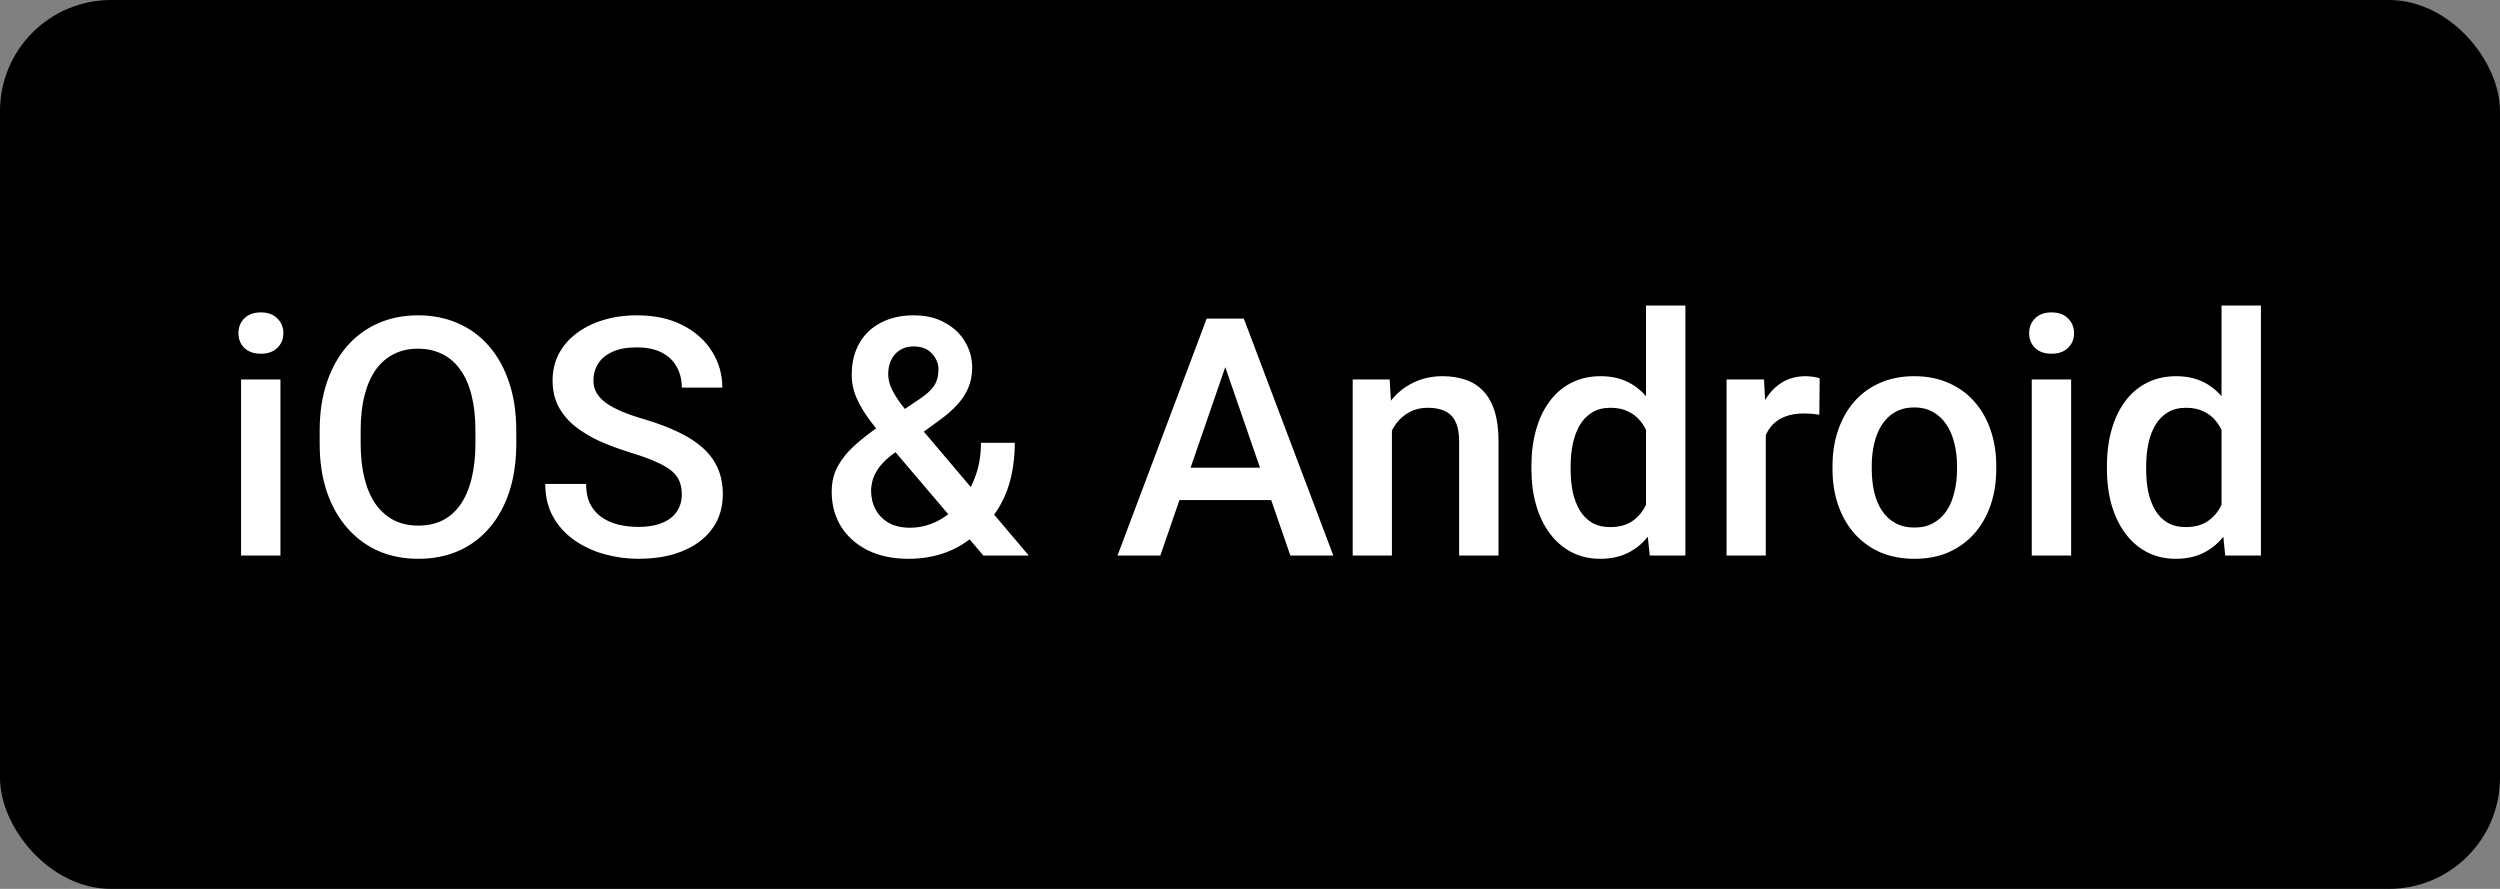 <svg width="90" height="32" viewBox="0 0 90 32" fill="none" xmlns="http://www.w3.org/2000/svg">
<rect x="0" y="0" width="90" height="32" fill="#808080" stroke="none"/>
<rect width="90" height="32" rx="4" fill="black"/>
<path d="M10.096 13.66V20H8.678V13.66H10.096ZM8.584 11.996C8.584 11.781 8.654 11.604 8.795 11.463C8.939 11.318 9.139 11.246 9.393 11.246C9.643 11.246 9.84 11.318 9.984 11.463C10.129 11.604 10.201 11.781 10.201 11.996C10.201 12.207 10.129 12.383 9.984 12.523C9.84 12.664 9.643 12.734 9.393 12.734C9.139 12.734 8.939 12.664 8.795 12.523C8.654 12.383 8.584 12.207 8.584 11.996ZM18.586 15.5V15.969C18.586 16.613 18.502 17.191 18.334 17.703C18.166 18.215 17.926 18.65 17.613 19.01C17.305 19.369 16.934 19.645 16.5 19.836C16.066 20.023 15.586 20.117 15.059 20.117C14.535 20.117 14.057 20.023 13.623 19.836C13.193 19.645 12.82 19.369 12.504 19.01C12.188 18.65 11.941 18.215 11.766 17.703C11.594 17.191 11.508 16.613 11.508 15.969V15.5C11.508 14.855 11.594 14.279 11.766 13.771C11.938 13.26 12.18 12.824 12.492 12.465C12.809 12.102 13.182 11.826 13.611 11.639C14.045 11.447 14.523 11.352 15.047 11.352C15.574 11.352 16.055 11.447 16.488 11.639C16.922 11.826 17.295 12.102 17.607 12.465C17.92 12.824 18.16 13.26 18.328 13.771C18.5 14.279 18.586 14.855 18.586 15.5ZM17.115 15.969V15.488C17.115 15.012 17.068 14.592 16.975 14.229C16.885 13.861 16.75 13.555 16.57 13.309C16.395 13.059 16.178 12.871 15.92 12.746C15.662 12.617 15.371 12.553 15.047 12.553C14.723 12.553 14.434 12.617 14.18 12.746C13.926 12.871 13.709 13.059 13.529 13.309C13.354 13.555 13.219 13.861 13.125 14.229C13.031 14.592 12.984 15.012 12.984 15.488V15.969C12.984 16.445 13.031 16.867 13.125 17.234C13.219 17.602 13.355 17.912 13.535 18.166C13.719 18.416 13.938 18.605 14.191 18.734C14.445 18.859 14.734 18.922 15.059 18.922C15.387 18.922 15.678 18.859 15.932 18.734C16.186 18.605 16.4 18.416 16.576 18.166C16.752 17.912 16.885 17.602 16.975 17.234C17.068 16.867 17.115 16.445 17.115 15.969ZM24.545 17.803C24.545 17.627 24.518 17.471 24.463 17.334C24.412 17.197 24.32 17.072 24.188 16.959C24.055 16.846 23.867 16.736 23.625 16.631C23.387 16.521 23.082 16.41 22.711 16.297C22.305 16.172 21.93 16.033 21.586 15.881C21.246 15.725 20.949 15.545 20.695 15.342C20.441 15.135 20.244 14.898 20.104 14.633C19.963 14.363 19.893 14.053 19.893 13.701C19.893 13.354 19.965 13.037 20.109 12.752C20.258 12.467 20.467 12.221 20.736 12.014C21.01 11.803 21.332 11.641 21.703 11.527C22.074 11.41 22.484 11.352 22.934 11.352C23.566 11.352 24.111 11.469 24.568 11.703C25.029 11.938 25.383 12.252 25.629 12.646C25.879 13.041 26.004 13.477 26.004 13.953H24.545C24.545 13.672 24.484 13.424 24.363 13.209C24.246 12.99 24.066 12.818 23.824 12.693C23.586 12.568 23.283 12.506 22.916 12.506C22.568 12.506 22.279 12.559 22.049 12.664C21.818 12.77 21.646 12.912 21.533 13.092C21.42 13.271 21.363 13.475 21.363 13.701C21.363 13.861 21.4 14.008 21.475 14.141C21.549 14.27 21.662 14.391 21.814 14.504C21.967 14.613 22.158 14.717 22.389 14.815C22.619 14.912 22.891 15.006 23.203 15.096C23.676 15.236 24.088 15.393 24.439 15.565C24.791 15.732 25.084 15.924 25.318 16.139C25.553 16.354 25.729 16.598 25.846 16.871C25.963 17.141 26.021 17.447 26.021 17.791C26.021 18.15 25.949 18.475 25.805 18.764C25.66 19.049 25.453 19.293 25.184 19.496C24.918 19.695 24.598 19.85 24.223 19.959C23.852 20.064 23.438 20.117 22.98 20.117C22.57 20.117 22.166 20.062 21.768 19.953C21.373 19.844 21.014 19.678 20.689 19.455C20.365 19.229 20.107 18.947 19.916 18.611C19.725 18.271 19.629 17.875 19.629 17.422H21.1C21.1 17.699 21.146 17.936 21.24 18.131C21.338 18.326 21.473 18.486 21.645 18.611C21.816 18.732 22.016 18.822 22.242 18.881C22.473 18.939 22.719 18.969 22.98 18.969C23.324 18.969 23.611 18.92 23.842 18.822C24.076 18.725 24.252 18.588 24.369 18.412C24.486 18.236 24.545 18.033 24.545 17.803ZM31.629 15.359L33.1 14.369C33.346 14.205 33.522 14.045 33.627 13.889C33.732 13.729 33.785 13.529 33.785 13.291C33.785 13.088 33.707 12.9 33.551 12.729C33.395 12.557 33.174 12.471 32.889 12.471C32.69 12.471 32.522 12.518 32.385 12.611C32.248 12.701 32.145 12.822 32.074 12.975C32.008 13.123 31.975 13.289 31.975 13.473C31.975 13.648 32.02 13.83 32.109 14.018C32.199 14.201 32.322 14.395 32.478 14.598C32.635 14.797 32.81 15.012 33.006 15.242L37.037 20H35.402L32.109 16.127C31.824 15.783 31.572 15.469 31.354 15.184C31.135 14.895 30.965 14.615 30.844 14.346C30.723 14.072 30.662 13.791 30.662 13.502C30.662 13.057 30.754 12.674 30.938 12.354C31.121 12.033 31.381 11.787 31.717 11.615C32.053 11.44 32.445 11.352 32.895 11.352C33.328 11.352 33.701 11.44 34.014 11.615C34.33 11.787 34.572 12.016 34.74 12.301C34.912 12.586 34.998 12.898 34.998 13.238C34.998 13.508 34.949 13.754 34.852 13.977C34.754 14.199 34.619 14.402 34.447 14.586C34.275 14.77 34.076 14.943 33.85 15.107L32.062 16.408C31.855 16.576 31.701 16.738 31.6 16.895C31.502 17.047 31.438 17.188 31.406 17.316C31.375 17.445 31.359 17.559 31.359 17.656C31.359 17.906 31.412 18.133 31.518 18.336C31.627 18.539 31.785 18.701 31.992 18.822C32.203 18.939 32.459 18.998 32.76 18.998C33.084 18.998 33.398 18.926 33.703 18.781C34.008 18.633 34.281 18.424 34.523 18.154C34.766 17.885 34.957 17.562 35.098 17.188C35.242 16.812 35.315 16.396 35.315 15.94H36.533C36.533 16.354 36.492 16.746 36.41 17.117C36.332 17.488 36.205 17.832 36.029 18.148C35.857 18.465 35.631 18.748 35.35 18.998C35.322 19.025 35.291 19.061 35.256 19.104C35.225 19.143 35.193 19.176 35.162 19.203C34.826 19.512 34.449 19.742 34.031 19.895C33.617 20.043 33.176 20.117 32.707 20.117C32.141 20.117 31.65 20.014 31.236 19.807C30.822 19.6 30.502 19.314 30.275 18.951C30.053 18.588 29.941 18.172 29.941 17.703C29.941 17.355 30.014 17.051 30.158 16.789C30.303 16.523 30.5 16.277 30.75 16.051C31.004 15.82 31.297 15.59 31.629 15.359ZM44.32 12.605L41.772 20H40.23L43.441 11.469H44.426L44.32 12.605ZM46.453 20L43.898 12.605L43.787 11.469H44.777L48 20H46.453ZM46.33 16.836V18.002H41.69V16.836H46.33ZM50.109 15.014V20H48.697V13.66H50.027L50.109 15.014ZM49.857 16.596L49.4 16.59C49.404 16.141 49.467 15.729 49.588 15.354C49.713 14.979 49.885 14.656 50.103 14.387C50.326 14.117 50.592 13.91 50.9 13.766C51.209 13.617 51.553 13.543 51.932 13.543C52.236 13.543 52.512 13.586 52.758 13.672C53.008 13.754 53.221 13.889 53.397 14.076C53.576 14.264 53.713 14.508 53.807 14.809C53.9 15.105 53.947 15.471 53.947 15.904V20H52.529V15.898C52.529 15.594 52.484 15.354 52.395 15.178C52.309 14.998 52.182 14.871 52.014 14.797C51.85 14.719 51.645 14.68 51.398 14.68C51.156 14.68 50.94 14.73 50.748 14.832C50.557 14.934 50.395 15.072 50.262 15.248C50.133 15.424 50.033 15.627 49.963 15.857C49.893 16.088 49.857 16.334 49.857 16.596ZM59.256 18.688V11H60.674V20H59.391L59.256 18.688ZM55.131 16.9V16.777C55.131 16.297 55.188 15.859 55.301 15.465C55.414 15.066 55.578 14.725 55.793 14.44C56.008 14.15 56.27 13.93 56.578 13.777C56.887 13.621 57.234 13.543 57.621 13.543C58.004 13.543 58.34 13.617 58.629 13.766C58.918 13.914 59.164 14.127 59.367 14.404C59.57 14.678 59.732 15.006 59.853 15.389C59.975 15.768 60.06 16.189 60.111 16.654V17.047C60.06 17.5 59.975 17.914 59.853 18.289C59.732 18.664 59.57 18.988 59.367 19.262C59.164 19.535 58.916 19.746 58.623 19.895C58.334 20.043 57.996 20.117 57.609 20.117C57.227 20.117 56.881 20.037 56.572 19.877C56.268 19.717 56.008 19.492 55.793 19.203C55.578 18.914 55.414 18.574 55.301 18.184C55.188 17.789 55.131 17.361 55.131 16.9ZM56.543 16.777V16.9C56.543 17.189 56.568 17.459 56.619 17.709C56.674 17.959 56.758 18.18 56.871 18.371C56.984 18.559 57.131 18.707 57.31 18.816C57.494 18.922 57.713 18.975 57.967 18.975C58.287 18.975 58.551 18.904 58.758 18.764C58.965 18.623 59.127 18.434 59.244 18.195C59.365 17.953 59.447 17.684 59.49 17.387V16.326C59.467 16.096 59.418 15.881 59.344 15.682C59.273 15.482 59.178 15.309 59.057 15.16C58.935 15.008 58.785 14.891 58.605 14.809C58.43 14.723 58.221 14.68 57.978 14.68C57.721 14.68 57.502 14.734 57.322 14.844C57.143 14.953 56.994 15.104 56.877 15.295C56.764 15.486 56.68 15.709 56.625 15.963C56.57 16.217 56.543 16.488 56.543 16.777ZM63.568 14.867V20H62.156V13.66H63.504L63.568 14.867ZM65.508 13.619L65.496 14.932C65.41 14.916 65.316 14.904 65.215 14.896C65.117 14.889 65.019 14.885 64.922 14.885C64.68 14.885 64.467 14.92 64.283 14.99C64.1 15.057 63.945 15.154 63.82 15.283C63.699 15.408 63.605 15.56 63.539 15.74C63.473 15.92 63.434 16.121 63.422 16.344L63.1 16.367C63.1 15.969 63.139 15.6 63.217 15.26C63.295 14.92 63.412 14.621 63.568 14.363C63.728 14.105 63.928 13.904 64.166 13.76C64.408 13.615 64.688 13.543 65.004 13.543C65.09 13.543 65.182 13.551 65.279 13.566C65.381 13.582 65.457 13.6 65.508 13.619ZM65.971 16.9V16.766C65.971 16.309 66.037 15.885 66.17 15.494C66.303 15.1 66.494 14.758 66.744 14.469C66.998 14.176 67.307 13.949 67.67 13.789C68.037 13.625 68.451 13.543 68.912 13.543C69.377 13.543 69.791 13.625 70.154 13.789C70.522 13.949 70.832 14.176 71.086 14.469C71.34 14.758 71.533 15.1 71.666 15.494C71.799 15.885 71.865 16.309 71.865 16.766V16.9C71.865 17.357 71.799 17.781 71.666 18.172C71.533 18.562 71.34 18.904 71.086 19.197C70.832 19.486 70.523 19.713 70.16 19.877C69.797 20.037 69.385 20.117 68.924 20.117C68.459 20.117 68.043 20.037 67.676 19.877C67.312 19.713 67.004 19.486 66.75 19.197C66.496 18.904 66.303 18.562 66.17 18.172C66.037 17.781 65.971 17.357 65.971 16.9ZM67.383 16.766V16.9C67.383 17.186 67.412 17.455 67.471 17.709C67.529 17.963 67.621 18.186 67.746 18.377C67.871 18.568 68.031 18.719 68.227 18.828C68.422 18.938 68.654 18.992 68.924 18.992C69.186 18.992 69.412 18.938 69.603 18.828C69.799 18.719 69.959 18.568 70.084 18.377C70.209 18.186 70.301 17.963 70.359 17.709C70.422 17.455 70.453 17.186 70.453 16.9V16.766C70.453 16.484 70.422 16.219 70.359 15.969C70.301 15.715 70.207 15.49 70.078 15.295C69.953 15.1 69.793 14.947 69.598 14.838C69.406 14.725 69.178 14.668 68.912 14.668C68.647 14.668 68.416 14.725 68.221 14.838C68.029 14.947 67.871 15.1 67.746 15.295C67.621 15.49 67.529 15.715 67.471 15.969C67.412 16.219 67.383 16.484 67.383 16.766ZM74.561 13.66V20H73.143V13.66H74.561ZM73.049 11.996C73.049 11.781 73.119 11.604 73.26 11.463C73.404 11.318 73.603 11.246 73.857 11.246C74.107 11.246 74.305 11.318 74.449 11.463C74.594 11.604 74.666 11.781 74.666 11.996C74.666 12.207 74.594 12.383 74.449 12.523C74.305 12.664 74.107 12.734 73.857 12.734C73.603 12.734 73.404 12.664 73.26 12.523C73.119 12.383 73.049 12.207 73.049 11.996ZM79.975 18.688V11H81.393V20H80.109L79.975 18.688ZM75.85 16.9V16.777C75.85 16.297 75.906 15.859 76.019 15.465C76.133 15.066 76.297 14.725 76.512 14.44C76.727 14.15 76.988 13.93 77.297 13.777C77.606 13.621 77.953 13.543 78.34 13.543C78.723 13.543 79.059 13.617 79.348 13.766C79.637 13.914 79.883 14.127 80.086 14.404C80.289 14.678 80.451 15.006 80.572 15.389C80.693 15.768 80.779 16.189 80.83 16.654V17.047C80.779 17.5 80.693 17.914 80.572 18.289C80.451 18.664 80.289 18.988 80.086 19.262C79.883 19.535 79.635 19.746 79.342 19.895C79.053 20.043 78.715 20.117 78.328 20.117C77.945 20.117 77.6 20.037 77.291 19.877C76.986 19.717 76.727 19.492 76.512 19.203C76.297 18.914 76.133 18.574 76.019 18.184C75.906 17.789 75.85 17.361 75.85 16.9ZM77.262 16.777V16.9C77.262 17.189 77.287 17.459 77.338 17.709C77.393 17.959 77.477 18.18 77.59 18.371C77.703 18.559 77.85 18.707 78.029 18.816C78.213 18.922 78.432 18.975 78.686 18.975C79.006 18.975 79.269 18.904 79.477 18.764C79.684 18.623 79.846 18.434 79.963 18.195C80.084 17.953 80.166 17.684 80.209 17.387V16.326C80.186 16.096 80.137 15.881 80.062 15.682C79.992 15.482 79.897 15.309 79.775 15.16C79.654 15.008 79.504 14.891 79.324 14.809C79.148 14.723 78.939 14.68 78.697 14.68C78.439 14.68 78.221 14.734 78.041 14.844C77.861 14.953 77.713 15.104 77.596 15.295C77.482 15.486 77.398 15.709 77.344 15.963C77.289 16.217 77.262 16.488 77.262 16.777Z" fill="white"/>
</svg>
